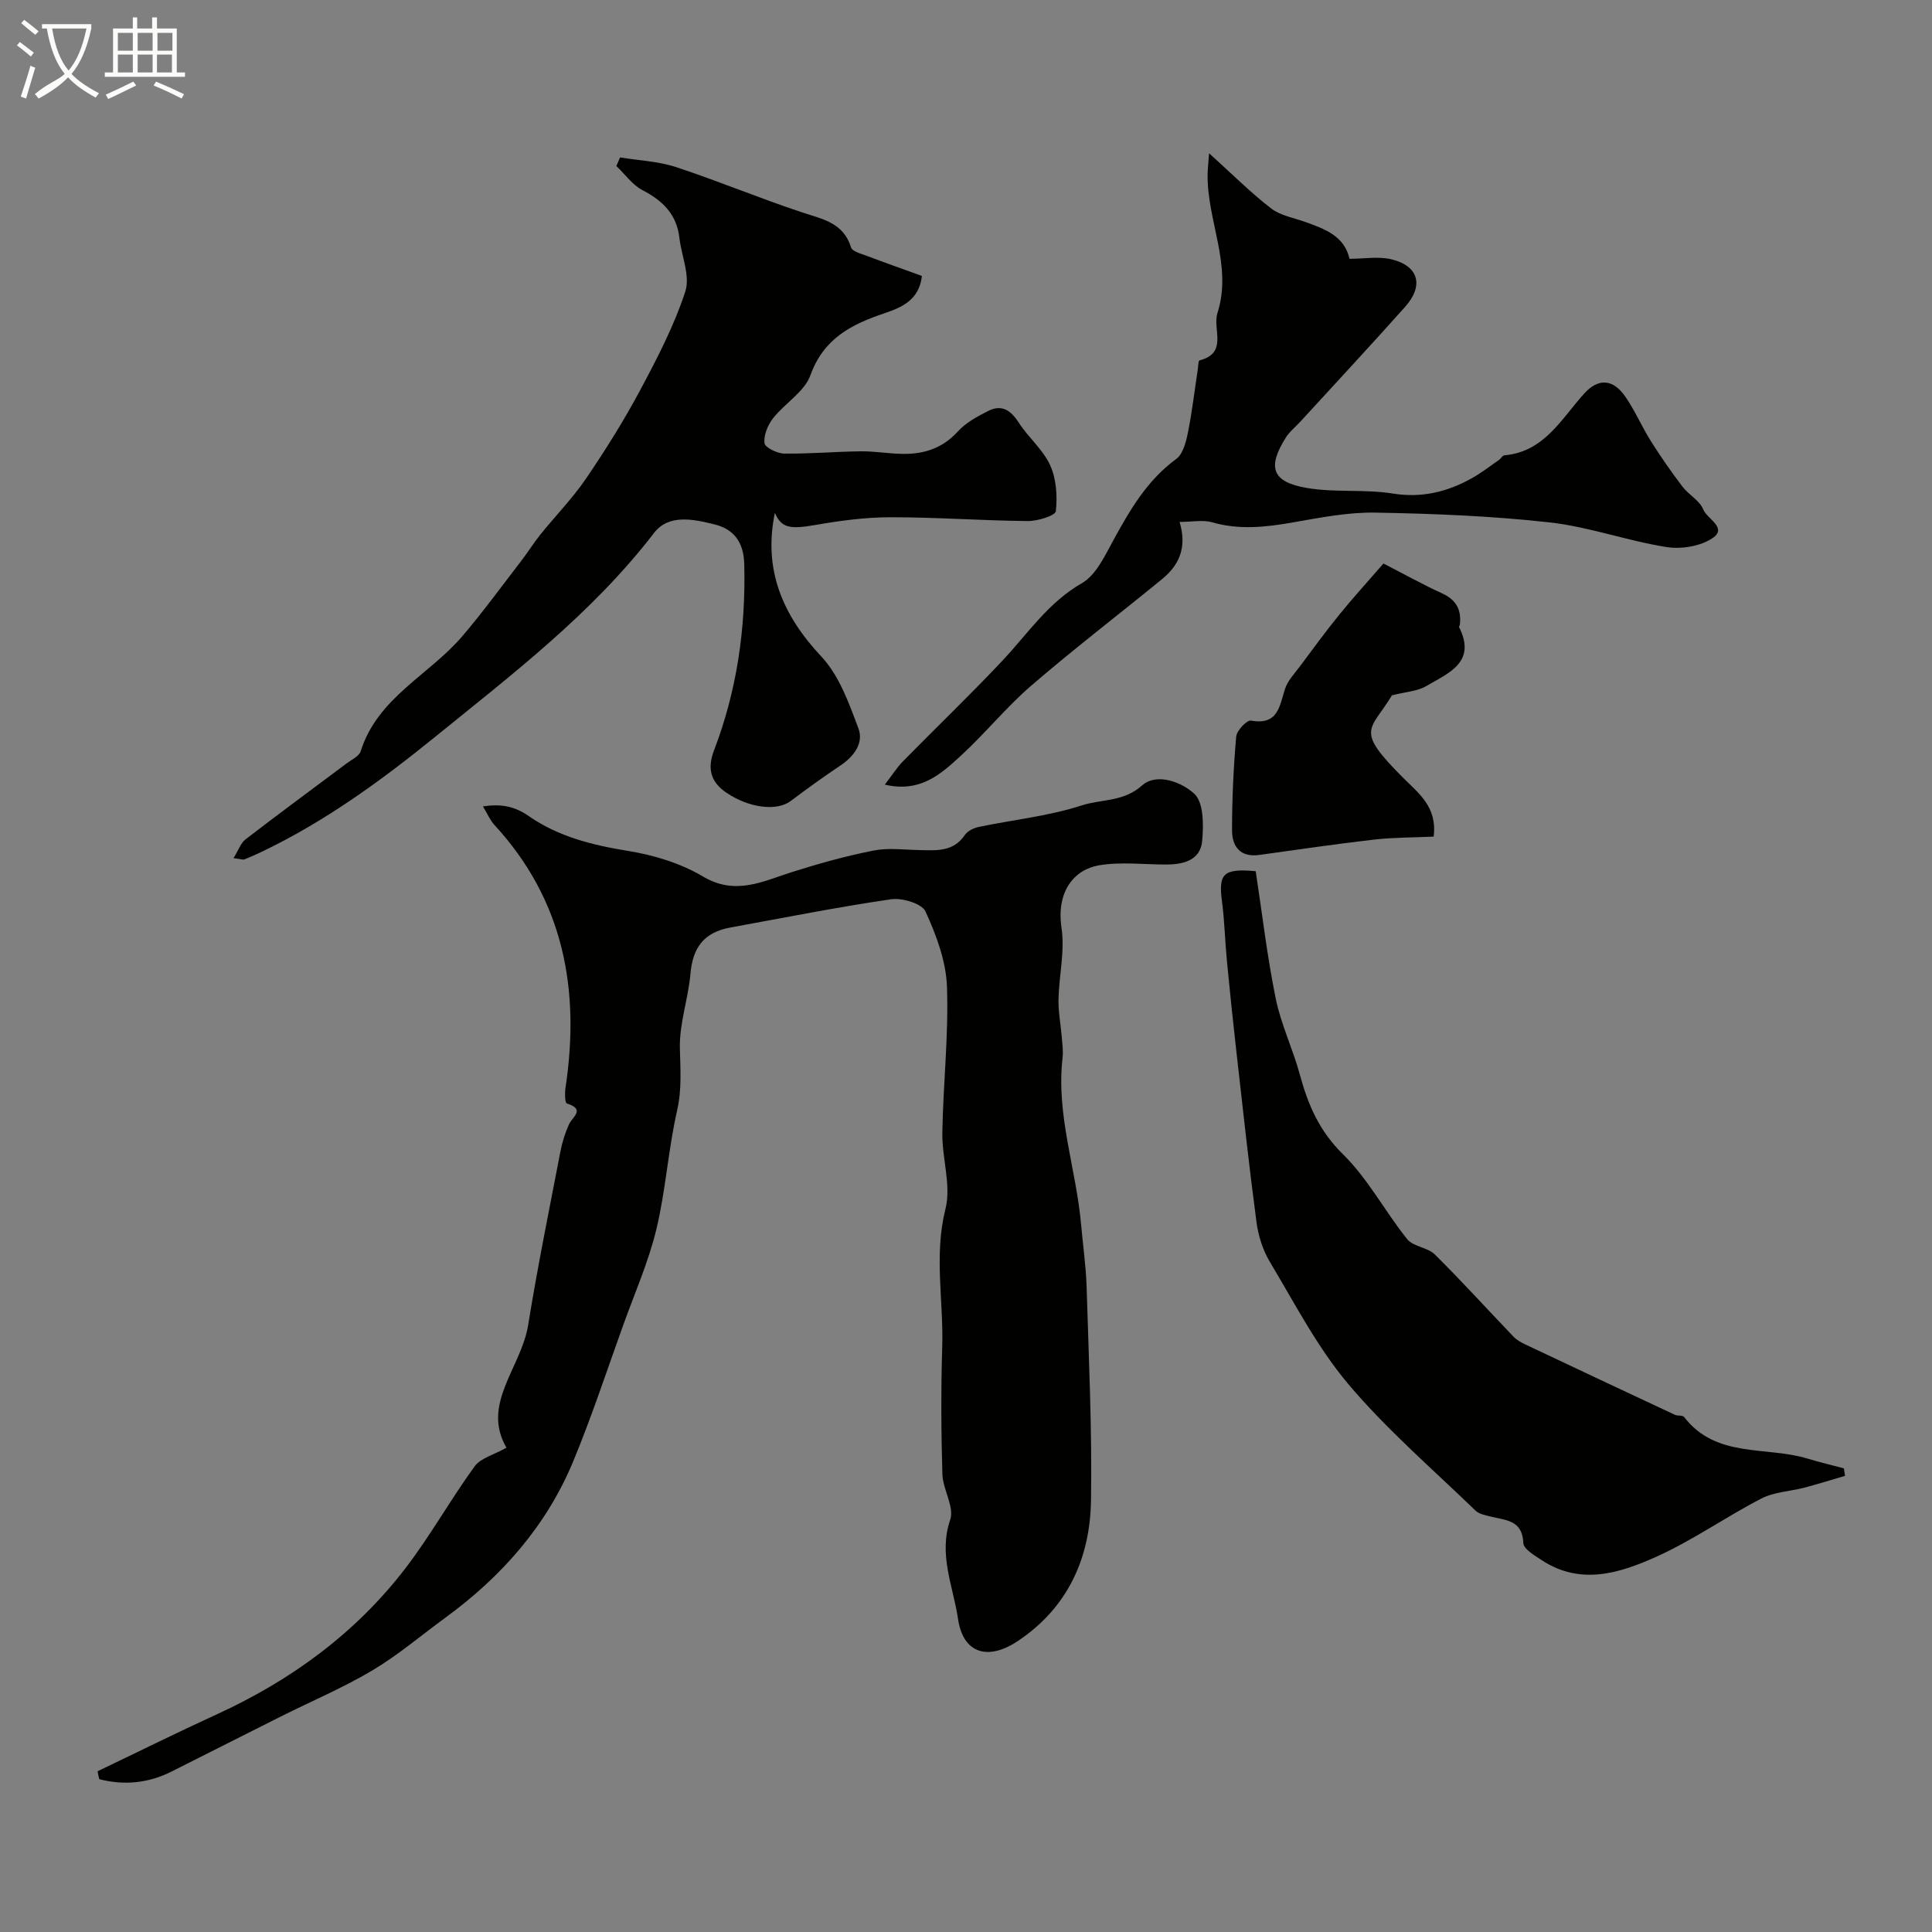 <svg enable-background="new 0 0 400 400" viewBox="0 0 400 400" xmlns="http://www.w3.org/2000/svg"><rect x="0" y="0" width="400" height="400" fill="#808080" stroke="none"/><path d="m6.4 11.7c-1-.8-1.9-1.6-2.9-2.3l.6-.7c.9.7 1.9 1.4 2.9 2.2zm-2.1 8.3c.7-2.1 1.4-4.2 2-6.4.2.1.6.3 1 .4-.7 2.3-1.3 4.4-1.9 6.4zm3-12.8c-1.1-.9-2.1-1.7-2.9-2.4l.6-.7c1 .8 2 1.5 3 2.4zm1.4-1.3v-.9h10.2v.9c-.9 4.2-2.3 7.3-4.1 9.4 1.3 1.4 3.2 2.7 5.7 4-.2.2-.4.5-.7.9-2.5-1.4-4.4-2.7-5.7-4.2-1.4 1.5-3.5 3-6.1 4.4 0 0 0 0-.1-.1-.3-.4-.5-.7-.7-.8 2.7-2.3 4.7-2.8 6.2-4.2-1.8-2.2-3-5.3-3.7-9.4zm9.2 0h-7.1c.6 3.8 1.7 6.7 3.4 8.7 1.7-2 2.9-4.8 3.7-8.7z" fill="#fbfcfa"/><path d="m31.6 3.6h.9v2.3h4.1v9.1h1.7v.9h-16.6v-.9h1.7v-9.1h4.1v-2.3h.9v2.3h3.1v-2.3zm-4 13.3.6.8c-1.9.9-3.8 1.9-5.8 2.8-.2-.3-.3-.6-.5-.9 2-.9 3.9-1.8 5.7-2.7zm-3.2-10.1v3.7h3.1v-3.7zm0 4.5v3.7h3.1v-3.7zm4.1-4.5v3.7h3.1v-3.7zm0 4.5v3.7h3.1v-3.7zm9.1 9.1c-2.1-1.1-4.1-2-5.8-2.7l.5-.8c2.2.9 4.1 1.8 5.8 2.6zm-1.9-13.6h-3.1v3.7h3.1zm-3.2 4.5v3.7h3.1v-3.7z" fill="#fbfcfa"/><g fill="#010100"><path d="m20.2 366.72c8.18-3.91 16.31-7.95 24.55-11.72 15.46-7.07 28.88-16.84 39.24-30.37 5.14-6.72 9.3-14.18 14.27-21.03 1.24-1.71 3.93-2.37 6.6-3.87-5.28-9.03 3.06-16.57 4.48-25.35 1.95-12.06 4.39-24.03 6.7-36.03.36-1.88.96-3.77 1.74-5.52.72-1.61 3.51-3.12-.42-4.37-.41-.13-.44-2.19-.27-3.31 3.05-20.29-.39-38.78-14.73-54.36-.91-.99-1.46-2.33-2.37-3.83 3.85-.59 6.61 0 9.53 2.03 6.1 4.24 13.14 5.99 20.5 7.18 5.33.86 10.88 2.54 15.48 5.28 6.8 4.05 12.43 1 18.57-.93 5.51-1.74 11.11-3.31 16.78-4.42 3.07-.61 6.36-.16 9.55-.1 3.5.07 6.97.4 9.35-3.11.57-.85 1.86-1.47 2.92-1.69 7.1-1.48 14.43-2.22 21.29-4.45 4.08-1.32 8.63-.69 12.48-4.12 3.07-2.74 8.32-.65 10.85 1.73 1.93 1.83 1.9 6.45 1.61 9.73-.35 3.98-3.82 4.89-7.38 4.9-4.68.01-9.47-.61-14.02.17-5.12.89-8.85 5.42-7.72 12.98.71 4.77-.52 9.81-.63 14.74-.06 2.55.45 5.11.66 7.67.12 1.49.35 3.01.18 4.47-1.37 11.84 2.85 23.05 3.85 34.61.37 4.26 1 8.51 1.13 12.78.44 14.76 1.15 29.54.91 44.29-.2 11.94-4.84 22.21-15.2 29.09-6.21 4.12-11.3 2.51-12.34-4.65-.98-6.7-4.09-13.23-1.61-20.5.9-2.64-1.52-6.24-1.62-9.42-.26-8.82-.3-17.67-.03-26.49.28-9.46-1.74-18.86.67-28.44 1.23-4.89-.74-10.5-.65-15.78.17-10.09 1.32-20.19.96-30.24-.19-5.27-2.21-10.67-4.44-15.55-.75-1.65-4.82-2.87-7.12-2.54-11.12 1.62-22.16 3.83-33.22 5.84-5.49.99-7.85 4.09-8.33 9.59-.45 5.16-2.31 10.28-2.19 15.39.1 4.38.43 8.53-.58 12.95-1.84 8.1-2.35 16.51-4.29 24.58-1.63 6.75-4.48 13.2-6.84 19.76-3.41 9.46-6.54 19.03-10.39 28.31-5.55 13.36-14.85 23.85-26.47 32.34-5.01 3.66-9.77 7.73-15.08 10.89-6.04 3.59-12.56 6.35-18.86 9.5-7.58 3.8-15.15 7.64-22.73 11.45-4.86 2.44-9.85 2.89-14.97 1.58-.14-.53-.25-1.08-.35-1.64z"/><path d="m48.35 177.67c1.04-1.68 1.5-3.14 2.49-3.9 6.92-5.32 13.96-10.5 20.94-15.73 1.04-.78 2.58-1.47 2.9-2.51 3.48-11.09 14.14-15.75 21-23.77 4.3-5.03 8.2-10.4 12.25-15.65 1.37-1.78 2.55-3.7 3.96-5.45 3.13-3.88 6.65-7.48 9.45-11.59 4.03-5.92 7.85-12.02 11.22-18.33 3.52-6.58 7.01-13.31 9.32-20.37 1.06-3.23-.79-7.39-1.22-11.14-.56-4.87-3.45-7.68-7.64-9.86-2.1-1.09-3.62-3.3-5.41-5 .26-.59.51-1.18.77-1.78 3.88.64 7.91.8 11.6 2.01 8.78 2.89 17.33 6.47 26.11 9.38 4.24 1.4 8.53 2.13 10.11 7.24.26.85 2.1 1.31 3.29 1.76 3.79 1.44 7.61 2.78 11.38 4.15-.54 5-4.26 6.55-7.71 7.71-6.88 2.32-12.62 5.21-15.37 12.85-1.24 3.44-5.29 5.79-7.73 8.9-1.1 1.4-1.97 3.51-1.78 5.16.1.9 2.64 2.14 4.09 2.16 5.28.07 10.57-.41 15.86-.47 2.9-.03 5.8.5 8.7.53 4.4.06 8.22-1.17 11.37-4.63 1.69-1.85 4.1-3.16 6.39-4.3 2.75-1.36 4.62-.05 6.23 2.46 1.98 3.07 5.02 5.57 6.5 8.82 1.29 2.82 1.52 6.4 1.18 9.52-.1.92-3.79 2.06-5.82 2.04-9.46-.09-18.93-.8-28.39-.79-5.22 0-10.48.71-15.64 1.61-5.21.9-6.97.62-8.32-2.51-2.42 11.63 1.49 21.07 9.62 29.74 3.69 3.93 5.72 9.66 7.68 14.88 1.13 3.01-.9 5.79-3.72 7.67-3.52 2.35-6.95 4.84-10.34 7.38-2.86 2.14-8.58 1.43-13.25-1.72-3.32-2.24-4.02-5.02-2.59-8.78 4.75-12.4 6.59-25.26 6.26-38.54-.11-4.63-2.19-7.27-6.16-8.25-4.28-1.06-9.45-2.22-12.52 1.77-12.8 16.65-29.27 29.19-45.37 42.26-11.22 9.1-22.8 17.51-35.87 23.76-1.17.56-2.36 1.09-3.57 1.57-.25.11-.62-.05-2.25-.26z"/><path d="m259.98 180.37c1.33 8.7 2.36 17.6 4.14 26.35 1.09 5.37 3.56 10.45 5 15.77 1.69 6.25 4.03 11.68 8.93 16.49 5.18 5.08 8.69 11.84 13.29 17.57 1.26 1.57 4.23 1.69 5.72 3.17 5.58 5.52 10.85 11.34 16.28 17.01.65.68 1.55 1.19 2.42 1.6 10.32 4.89 20.66 9.75 31.01 14.59.58.27 1.58.05 1.89.44 6.62 8.63 17.01 6.01 25.62 8.64 2.47.75 4.98 1.34 7.48 2.01.08.52.15 1.03.23 1.55-2.8.82-5.59 1.7-8.41 2.44-2.97.78-6.25.88-8.9 2.25-7.36 3.8-14.2 8.65-21.72 12.04-7.56 3.4-15.7 6.02-23.74.74-1.48-.97-3.78-2.31-3.83-3.56-.18-4.78-3.65-4.7-6.75-5.48-1.1-.27-2.4-.51-3.15-1.23-8.9-8.62-18.38-16.77-26.34-26.2-6.4-7.59-11.07-16.68-16.22-25.27-1.46-2.43-2.41-5.39-2.78-8.21-1.55-11.67-2.82-23.38-4.14-35.08-.72-6.34-1.38-12.68-1.99-19.04-.4-4.1-.48-8.24-1.02-12.31-.76-5.78.25-6.89 6.98-6.28z"/><path d="m244.22 108.06c1.62 5.42-.18 9.02-3.65 11.86-9.01 7.37-18.27 14.45-27.08 22.05-5.21 4.49-9.58 9.95-14.67 14.6-4.04 3.69-8.28 7.6-15.63 5.88 1.5-1.94 2.48-3.52 3.76-4.83 6.86-6.99 13.95-13.77 20.65-20.9 5.22-5.56 9.41-11.97 16.38-15.97 2.93-1.68 4.76-5.66 6.53-8.9 3.46-6.33 7.01-12.43 13.02-16.83 1.39-1.02 2.01-3.47 2.4-5.38.88-4.35 1.39-8.77 2.06-13.17.1-.64.09-1.78.35-1.85 5.99-1.54 2.65-6.48 3.72-9.81 3.16-9.9-2.19-19.12-2.04-28.75.01-.93.13-1.86.31-4.33 4.84 4.37 8.62 8.17 12.84 11.42 1.94 1.5 4.71 1.95 7.12 2.82 4.04 1.45 8.06 2.91 9.11 7.61 3.01 0 6-.54 8.7.11 5.61 1.36 6.74 5.43 2.83 9.82-7.14 8.01-14.46 15.87-21.71 23.79-1.01 1.1-2.23 2.06-3.01 3.3-3.87 6.16-2.88 9.18 4.32 10.42 5.83 1.01 11.96.22 17.81 1.16 5.98.96 11.2-.31 16.25-3.09 2.02-1.11 3.85-2.55 5.76-3.87.4-.28.72-.91 1.11-.95 8.31-.72 11.82-7.62 16.6-12.86 2.82-3.09 5.87-3.03 8.46.73 2.01 2.92 3.42 6.25 5.32 9.26 2.02 3.2 4.19 6.32 6.48 9.33 1.3 1.71 3.57 2.89 4.32 4.75.79 1.95 5.08 3.79 1.94 5.92-2.5 1.7-6.49 2.35-9.56 1.86-8.13-1.29-16.03-4.19-24.18-5.1-11.95-1.34-24.02-1.81-36.05-2.03-5.67-.1-11.41 1.03-17.05 2.02s-11.15 1.62-16.8-.02c-1.92-.54-4.13-.07-6.72-.07z"/><path d="m288.19 143.96c-4.54 7.48-7.78 6.97 2.37 17.13 3.17 3.17 7.05 6.02 6.26 12.12-4.23.2-8.32.16-12.36.62-7.94.91-15.85 2.09-23.76 3.18-3.94.54-5.62-1.78-5.62-5.11 0-6.47.3-12.96.86-19.41.11-1.24 2.22-3.45 3.06-3.3 5.61 1.02 5.89-2.96 7.05-6.56.55-1.7 1.95-3.16 3.07-4.65 2.71-3.63 5.38-7.3 8.24-10.81 2.9-3.56 6-6.96 9.07-10.5 4.34 2.23 8.19 4.38 12.18 6.2 2.94 1.34 3.99 3.45 3.64 6.49-.02.16-.22.36-.17.46 3.7 7.34-2.24 9.54-6.76 12.21-1.85 1.09-4.27 1.2-7.13 1.93z"/></g></svg>